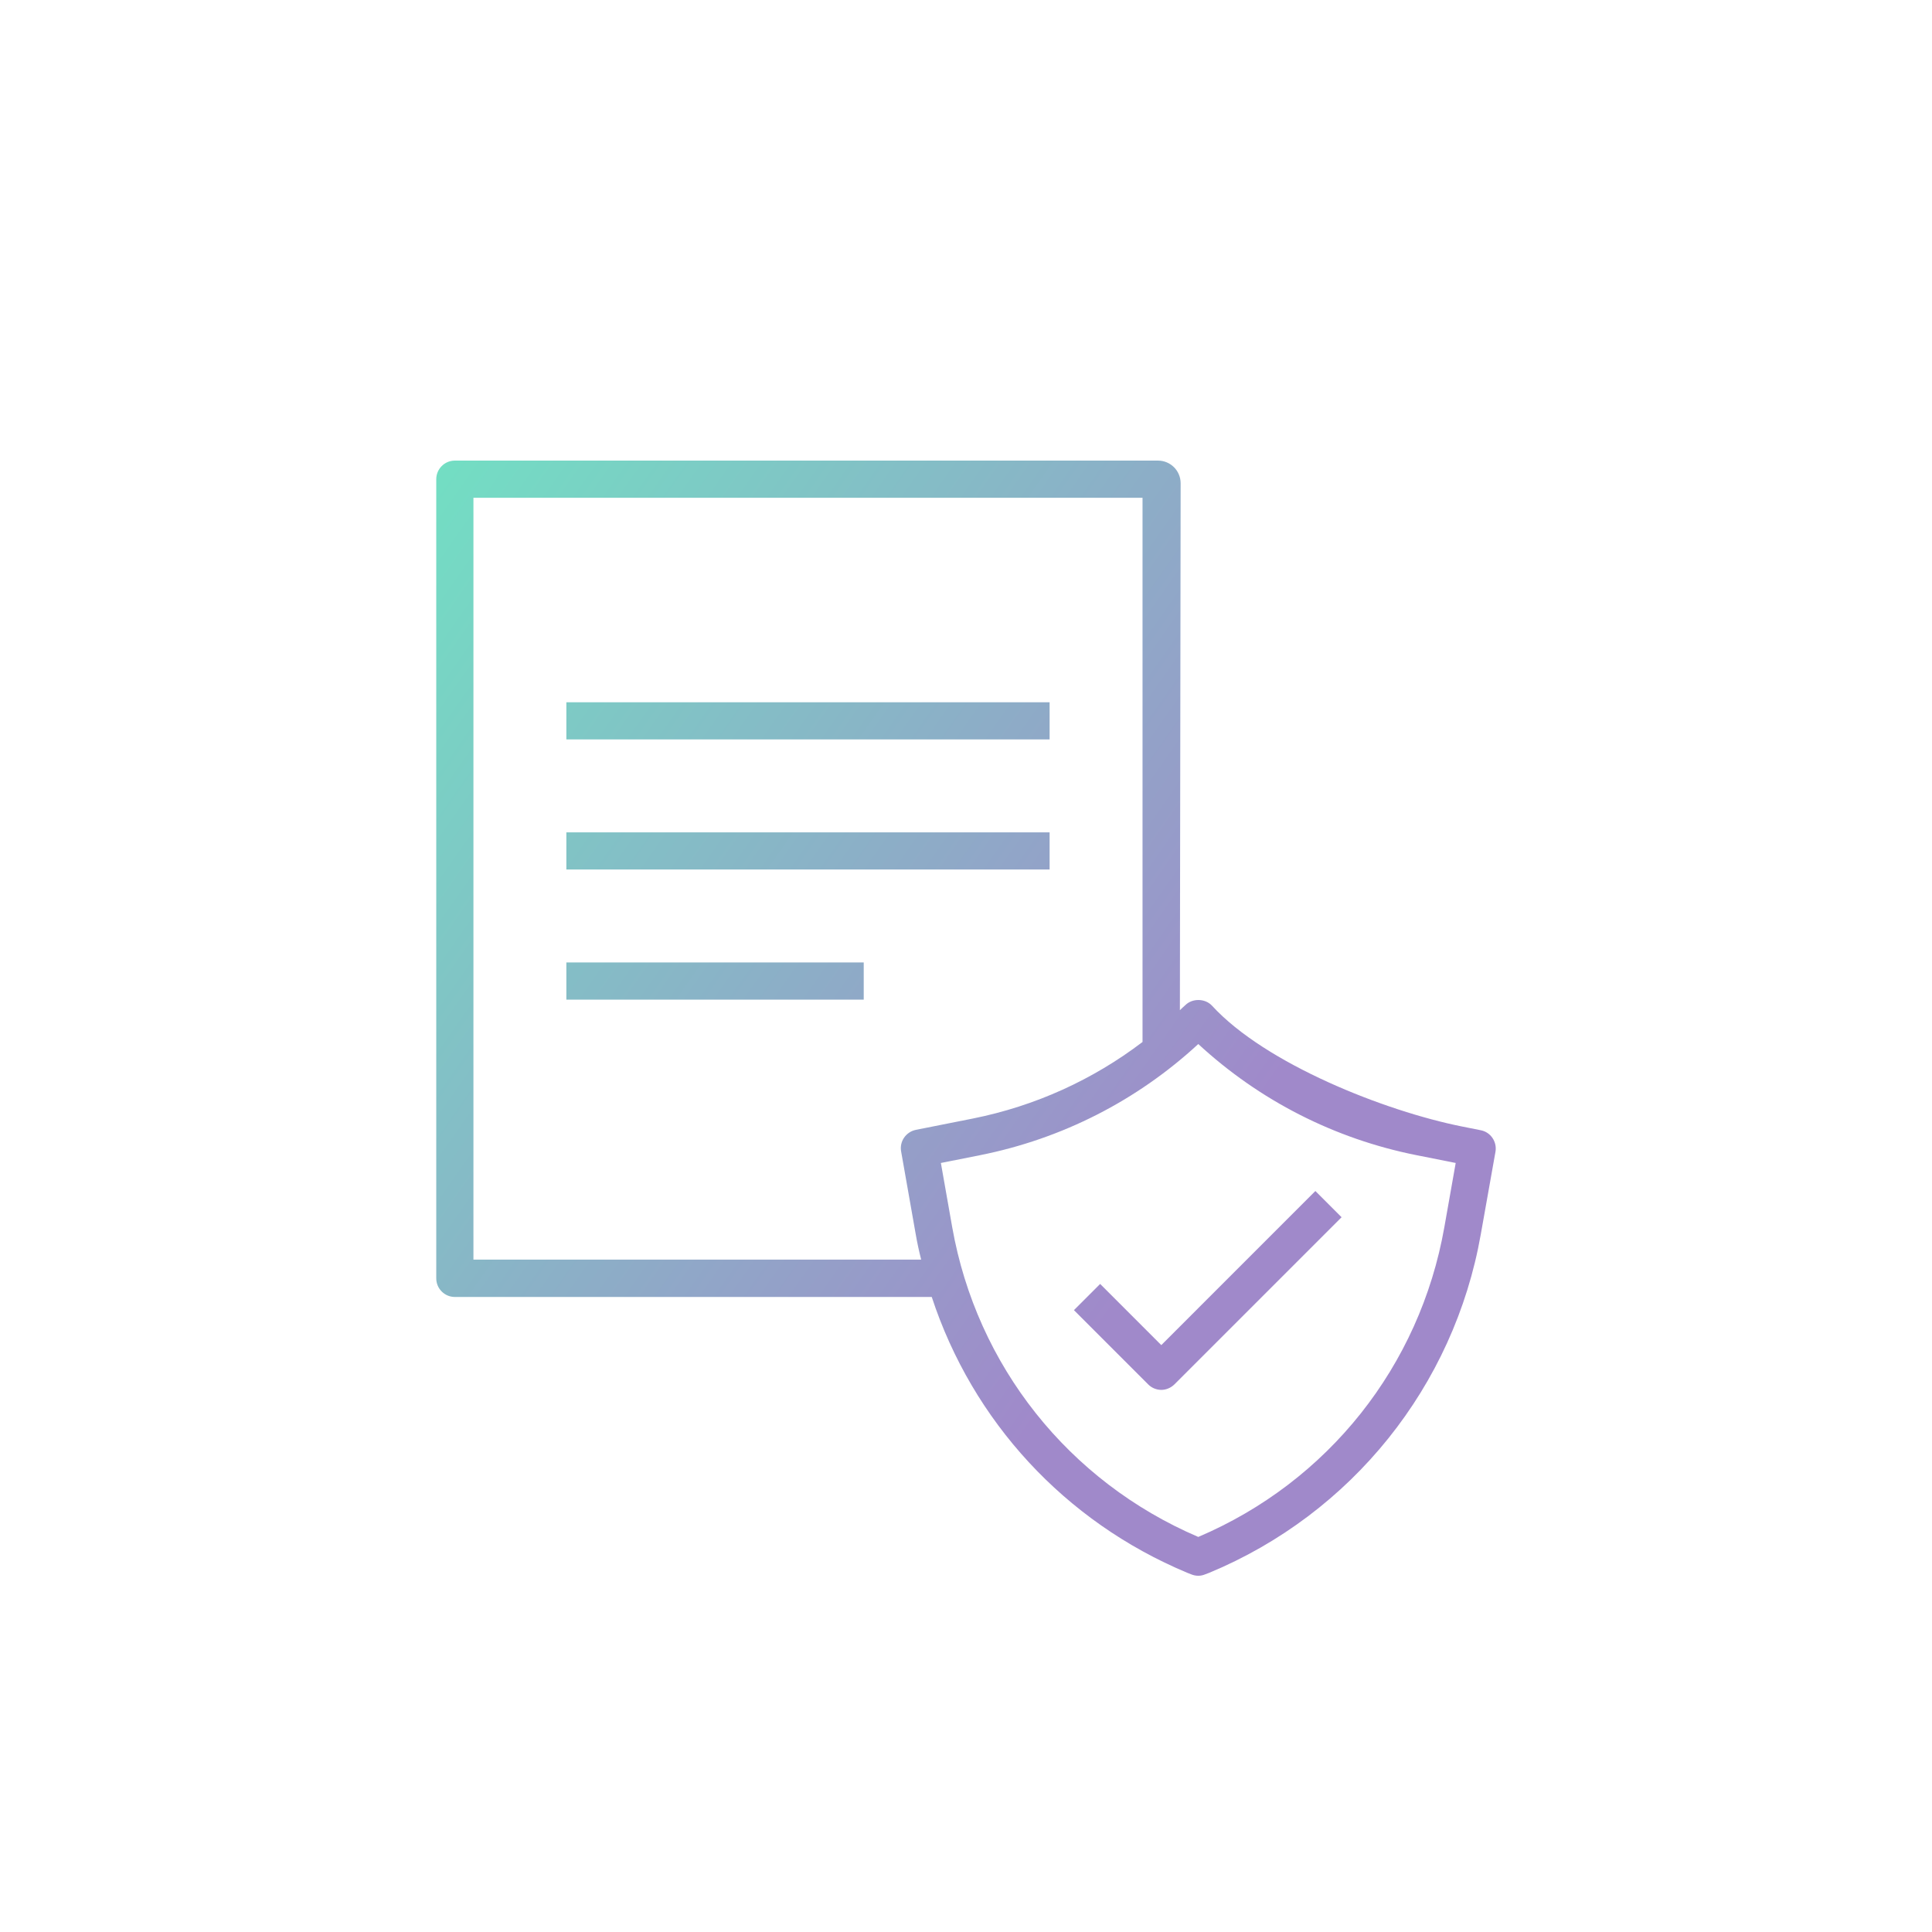 <svg xmlns="http://www.w3.org/2000/svg" fill="none" viewBox="0 0 62 62" height="62" width="62">
<path fill="url(#paint0_linear_641_1355)" d="M14.596 41.621H29.901C31.207 45.6 34.16 48.827 38.102 50.473L38.222 50.52C38.293 50.55 38.371 50.568 38.454 50.568C38.538 50.568 38.609 50.55 38.681 50.52L38.806 50.473C43.375 48.576 46.661 44.484 47.52 39.611L47.992 36.957C48.045 36.641 47.837 36.331 47.52 36.271L46.924 36.152C44.443 35.657 40.608 34.142 38.896 32.275C38.675 32.036 38.264 32.031 38.037 32.257C37.977 32.311 37.918 32.364 37.864 32.418C37.864 32.418 37.882 18.933 37.888 15.509C37.888 15.103 37.56 14.781 37.16 14.781H14.596C14.268 14.781 14 15.05 14 15.378V41.025C14 41.353 14.268 41.621 14.596 41.621ZM38.454 33.504C40.417 35.317 42.826 36.546 45.457 37.071L46.715 37.321L46.351 39.379C45.564 43.84 42.618 47.55 38.454 49.322C34.297 47.544 31.345 43.834 30.557 39.379L30.194 37.321L31.452 37.071C34.082 36.546 36.492 35.317 38.454 33.504ZM15.193 15.974H36.665V33.438C35.067 34.655 33.212 35.496 31.22 35.895L29.388 36.259C29.072 36.325 28.863 36.629 28.917 36.945L29.382 39.582C29.43 39.862 29.49 40.142 29.561 40.423H15.193V15.974ZM33.683 26.711H18.175V27.904H33.683V26.711ZM18.175 22.536H33.683V23.729H18.175V22.536ZM27.718 30.886H18.175V32.079H27.718V30.886ZM37.267 44.603C37.266 44.603 37.264 44.603 37.261 44.603H37.273C37.272 44.603 37.27 44.603 37.267 44.603ZM37.685 44.43C37.567 44.542 37.42 44.602 37.267 44.603C37.114 44.602 36.962 44.542 36.85 44.43L34.464 42.044L35.305 41.203L37.267 43.166L42.212 38.221L43.053 39.062L37.685 44.43Z" clip-rule="evenodd" fill-rule="evenodd"></path>
<defs>
<linearGradient gradientUnits="userSpaceOnUse" y2="1.144" x2="78.395" y1="-32.139" x1="30.916" id="paint0_linear_641_1355">
<stop stop-color="#71E1C3" offset="0.208"></stop>
<stop stop-color="#A089CA" offset="0.803"></stop>
</linearGradient>
</defs>
</svg>
